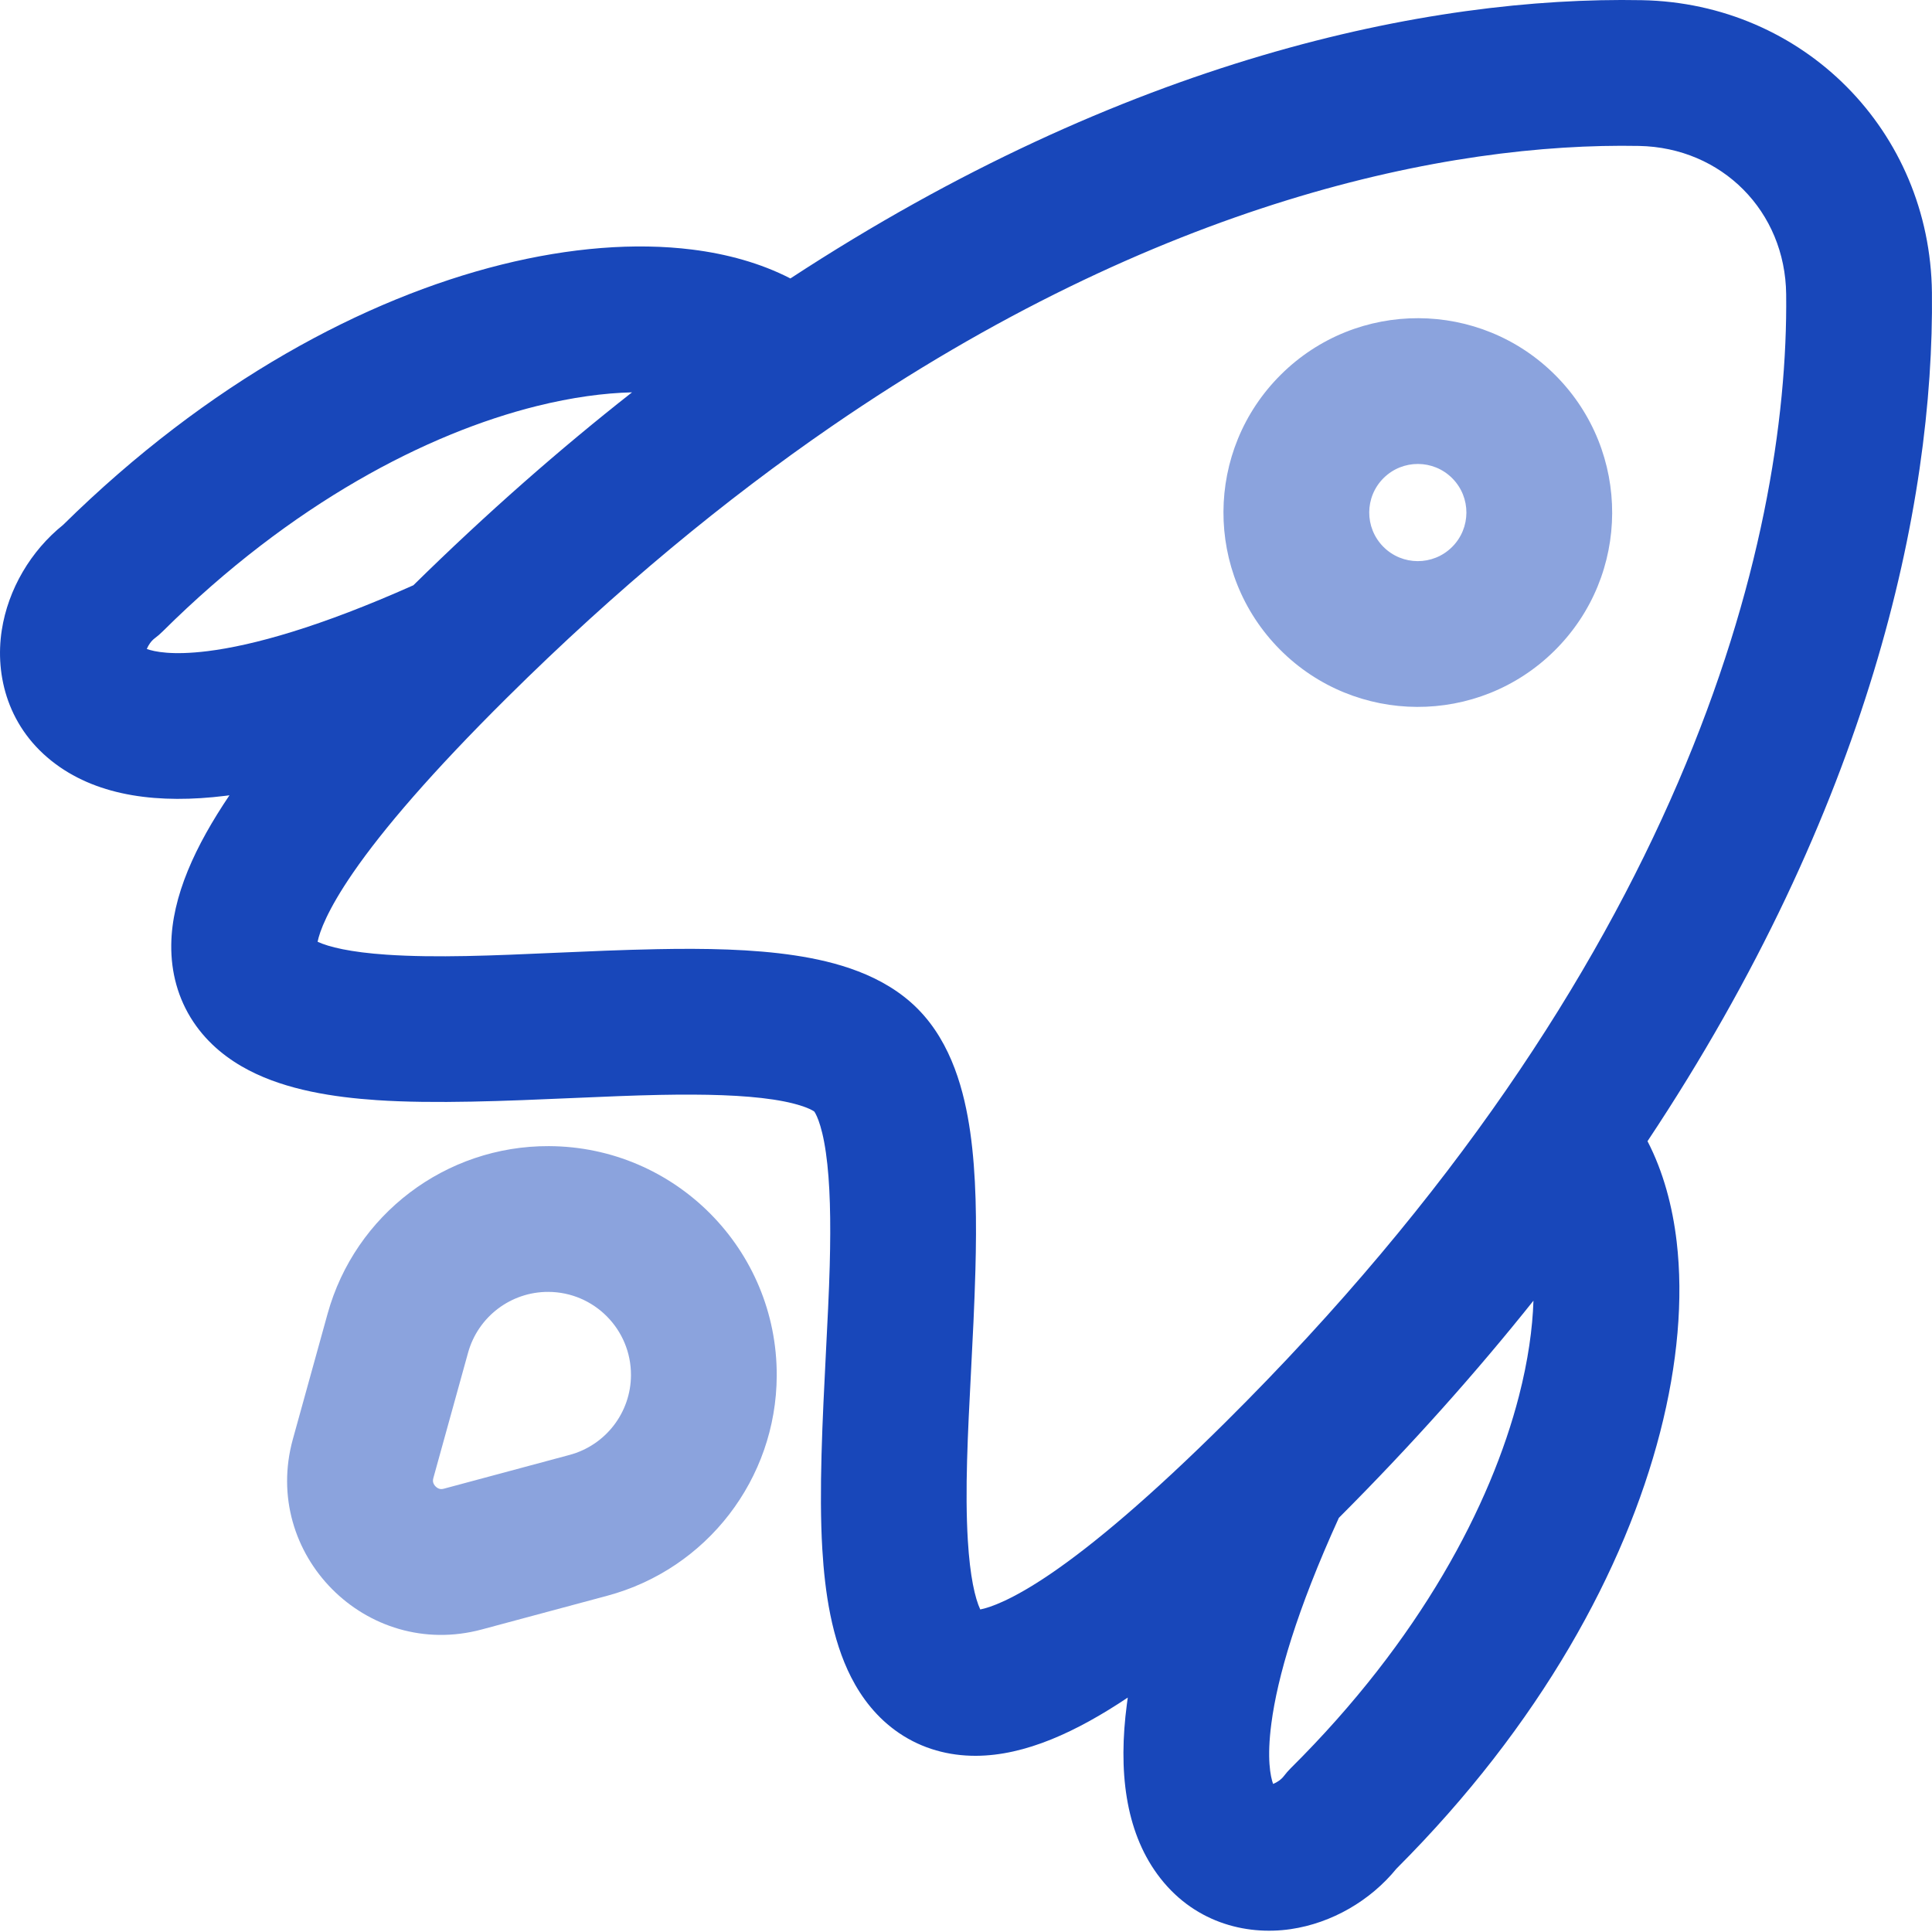 <svg xmlns="http://www.w3.org/2000/svg" width="56" height="56" viewBox="0 0 56 56" fill="none"><path fill-rule="evenodd" clip-rule="evenodd" d="M51.773 8.529C51.747 6.125 49.911 4.275 47.507 4.23C41.994 4.126 33.593 5.827 24.087 12.37C21.049 14.461 17.895 17.048 14.685 20.233C12.529 22.373 11.106 24.03 10.234 25.296C9.485 26.384 9.263 27.012 9.206 27.297C9.527 27.448 10.156 27.601 11.206 27.672C12.653 27.77 14.302 27.697 16.078 27.618C17.036 27.576 18.031 27.532 19.052 27.512C20.419 27.485 21.819 27.508 23.045 27.694C24.195 27.868 25.606 28.239 26.601 29.242C27.596 30.245 27.956 31.659 28.122 32.809C28.298 34.037 28.31 35.437 28.273 36.804C28.245 37.825 28.194 38.82 28.144 39.778C28.052 41.553 27.966 43.2 28.053 44.649C28.116 45.699 28.263 46.33 28.413 46.651C28.697 46.596 29.328 46.379 30.421 45.639C31.694 44.776 33.362 43.366 35.518 41.227C48.759 28.087 51.854 15.794 51.773 8.529ZM47.586 0.005C52.274 0.093 55.946 3.794 55.998 8.482C56.067 14.671 54.17 23.428 47.754 33.078C48.212 33.963 48.479 34.967 48.599 35.989C48.793 37.645 48.63 39.534 48.119 41.517C47.103 45.463 44.664 49.978 40.478 54.163C39.722 55.091 38.604 55.742 37.412 55.917C36.088 56.111 34.553 55.709 33.544 54.323C32.616 53.05 32.41 51.317 32.663 49.397C32.671 49.333 32.68 49.269 32.689 49.205C31.203 50.198 29.72 50.887 28.289 50.893C27.499 50.896 26.734 50.689 26.065 50.237C25.414 49.797 24.973 49.206 24.673 48.62C24.104 47.507 23.909 46.142 23.835 44.902C23.735 43.226 23.841 41.144 23.939 39.215C23.985 38.322 24.029 37.461 24.05 36.69C24.085 35.38 24.063 34.272 23.939 33.41C23.81 32.505 23.614 32.235 23.602 32.219C23.587 32.207 23.316 32.008 22.413 31.871C21.552 31.741 20.443 31.711 19.134 31.736C18.362 31.751 17.502 31.788 16.608 31.827C14.679 31.911 12.596 32.001 10.921 31.888C9.681 31.804 8.317 31.599 7.209 31.021C6.625 30.717 6.038 30.271 5.603 29.617C5.156 28.944 4.955 28.177 4.964 27.387C4.98 25.974 5.665 24.514 6.651 23.052C6.612 23.057 6.573 23.062 6.534 23.067C4.612 23.305 2.881 23.086 1.615 22.148C0.236 21.128 -0.153 19.59 0.051 18.268C0.235 17.077 0.895 15.964 1.828 15.215C6.045 11.061 10.579 8.657 14.532 7.671C16.519 7.176 18.41 7.027 20.064 7.234C21.063 7.359 22.043 7.624 22.91 8.071C32.621 1.718 41.402 -0.111 47.586 0.005ZM18.32 11.372C17.512 11.392 16.582 11.515 15.554 11.771C12.379 12.563 8.467 14.579 4.712 18.305C4.641 18.376 4.566 18.441 4.486 18.5C4.383 18.577 4.299 18.701 4.255 18.811C4.471 18.889 4.987 19.001 6.015 18.874C7.342 18.709 9.279 18.17 11.982 16.964C14.114 14.868 16.231 13.012 18.32 11.372ZM38.807 43.996C37.581 46.69 37.026 48.622 36.852 49.949C36.716 50.975 36.825 51.493 36.901 51.708C37.011 51.666 37.136 51.583 37.214 51.48C37.274 51.401 37.339 51.326 37.41 51.255C41.165 47.529 43.212 43.633 44.028 40.464C44.292 39.438 44.422 38.51 44.448 37.701C42.792 39.777 40.919 41.881 38.807 43.996Z" fill="#1847BA"></path><path fill-rule="evenodd" clip-rule="evenodd" d="M42.088 15.856C41.536 16.404 40.644 16.401 40.096 15.848C39.549 15.296 39.552 14.405 40.104 13.857C40.656 13.309 41.548 13.312 42.096 13.864C42.644 14.416 42.64 15.308 42.088 15.856ZM45.064 18.855C42.856 21.047 39.289 21.033 37.097 18.825C34.906 16.616 34.919 13.049 37.128 10.858C39.336 8.666 42.903 8.68 45.095 10.888C47.286 13.097 47.273 16.663 45.064 18.855ZM15.894 37.446C17.221 37.451 18.294 38.532 18.289 39.86C18.285 40.944 17.555 41.891 16.508 42.172L12.868 43.15C12.805 43.167 12.765 43.162 12.737 43.154C12.702 43.144 12.662 43.122 12.625 43.085C12.588 43.048 12.567 43.007 12.557 42.973C12.549 42.944 12.544 42.904 12.561 42.842L13.567 39.209C13.857 38.164 14.809 37.442 15.894 37.446ZM22.514 39.876C22.528 36.215 19.571 33.235 15.91 33.221C12.92 33.209 10.293 35.2 9.495 38.081L8.489 41.714C7.565 45.052 10.619 48.129 13.964 47.231L17.604 46.253C20.491 45.477 22.502 42.865 22.514 39.876Z" fill="#8BA3DD"></path></svg>